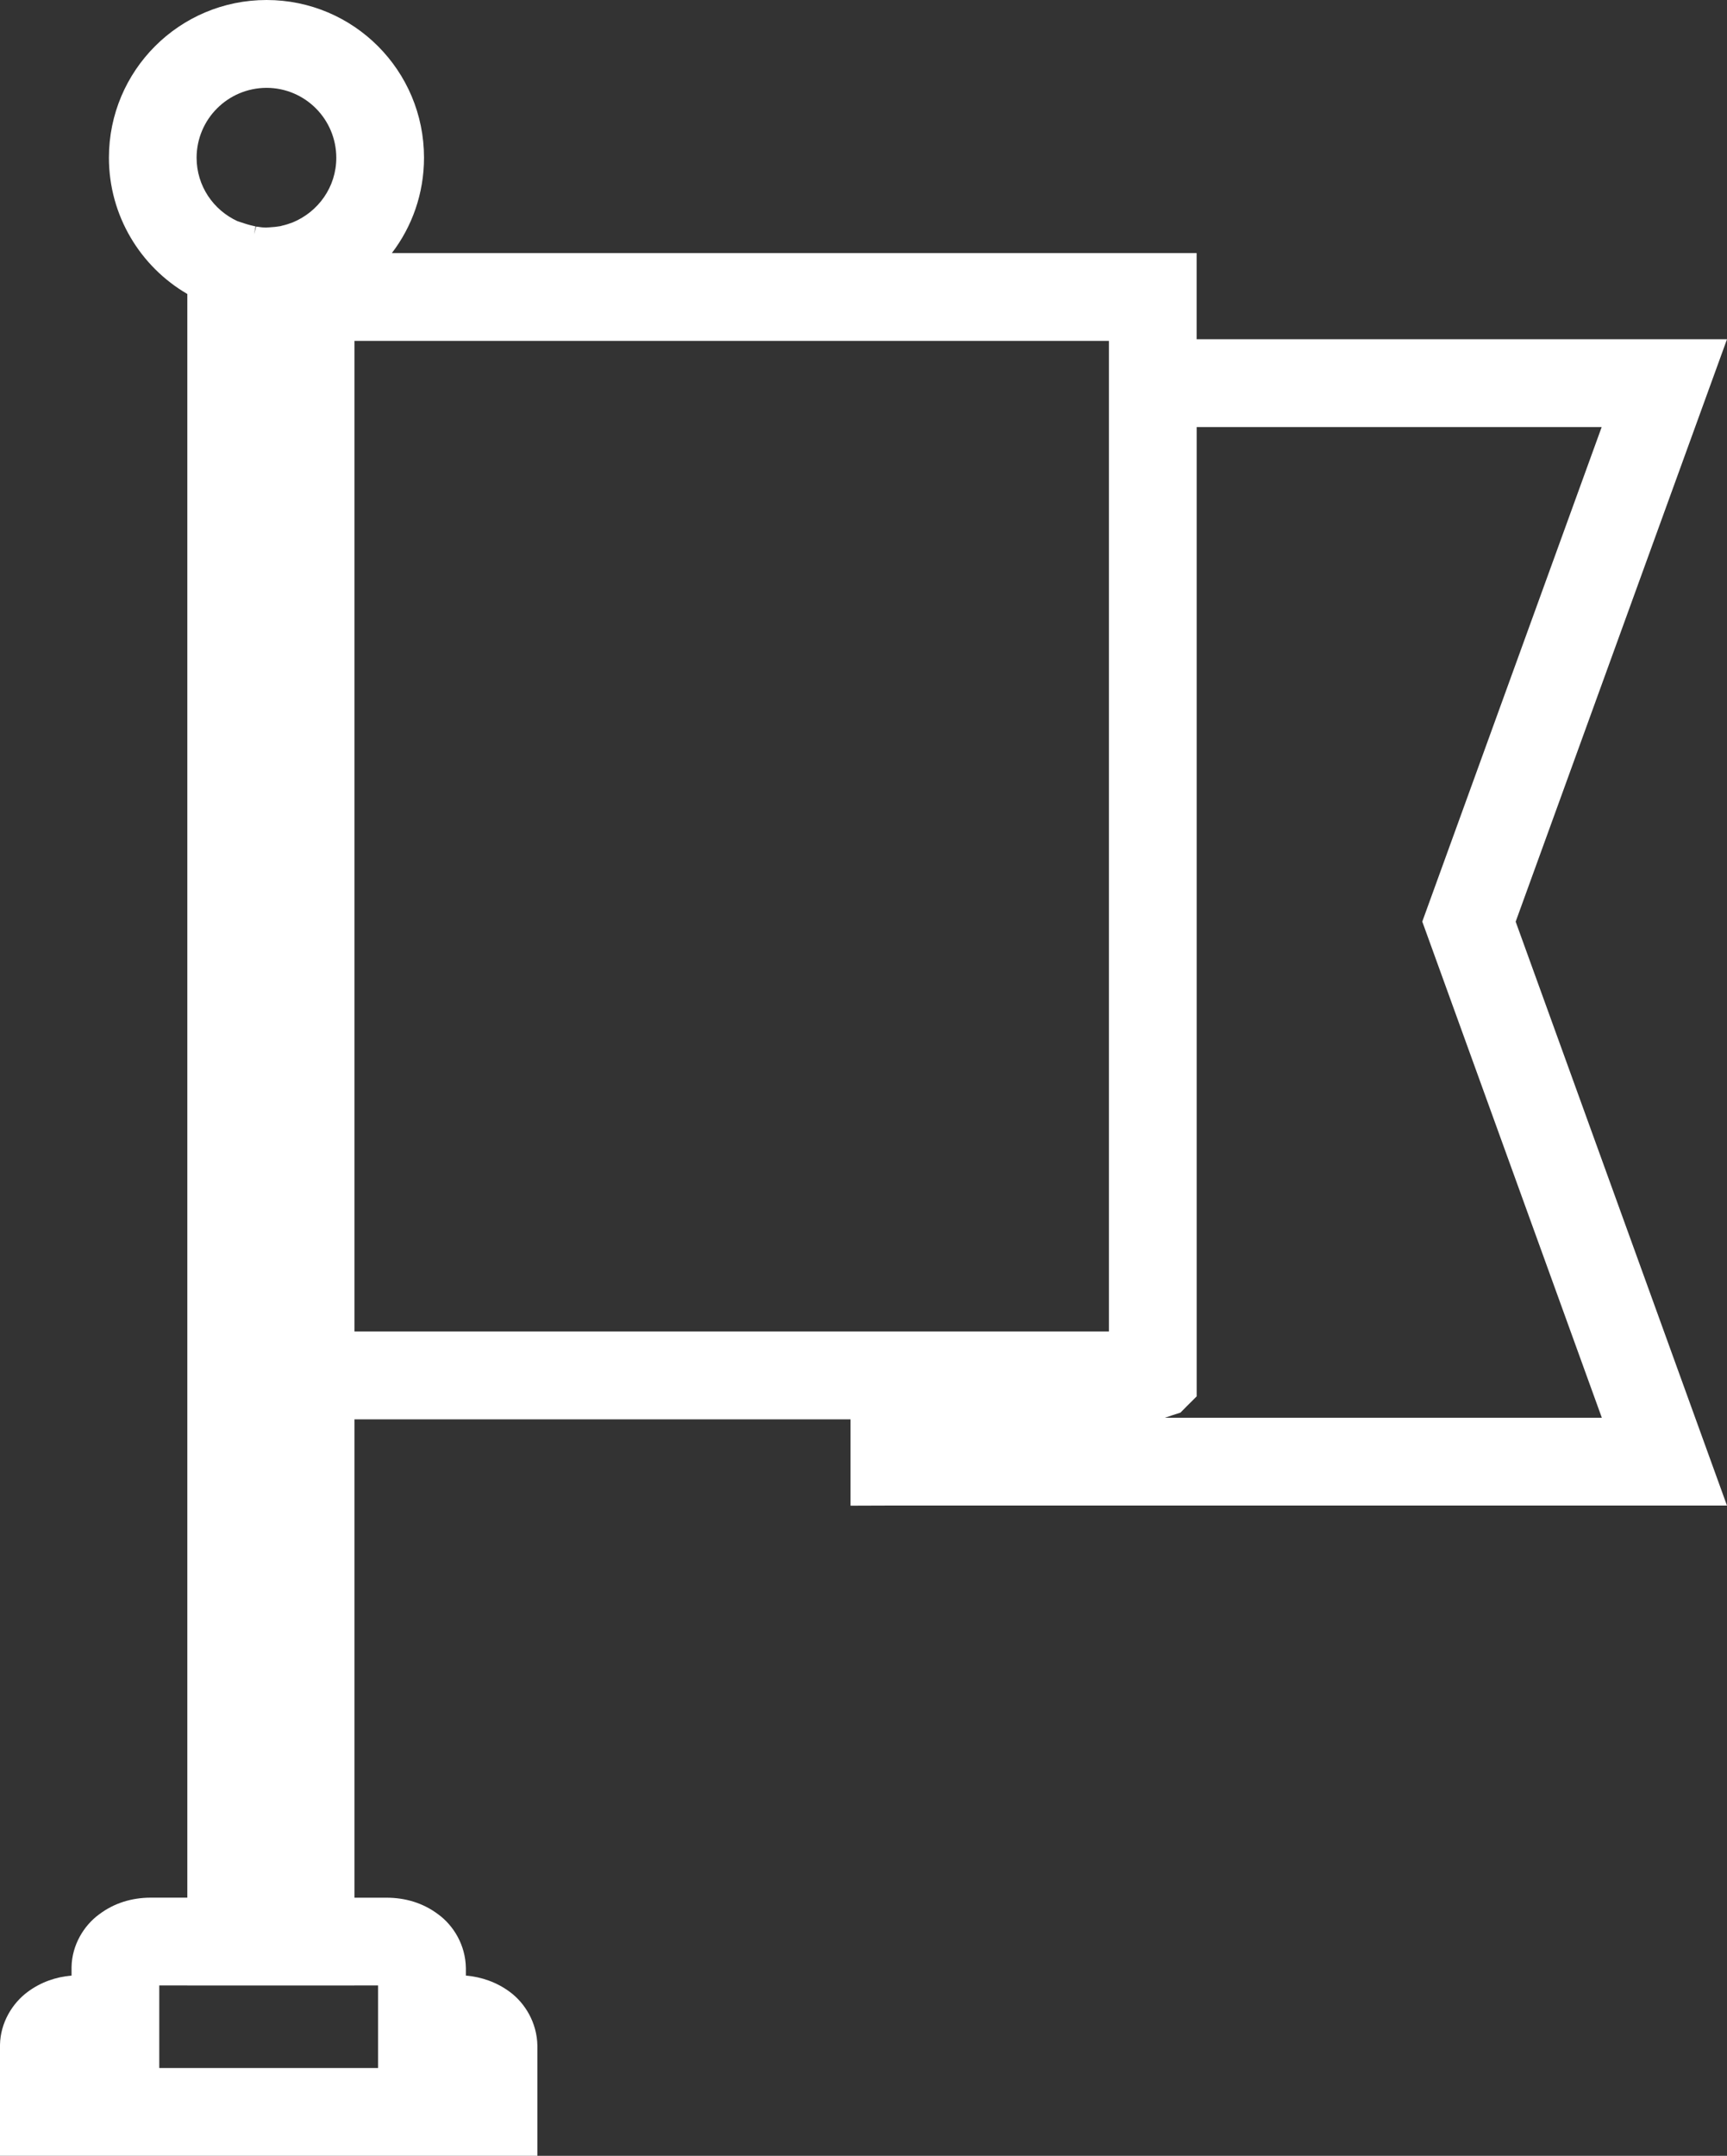 <?xml version="1.0" encoding="utf-8"?>
<!-- Generator: Adobe Illustrator 16.0.4, SVG Export Plug-In . SVG Version: 6.00 Build 0)  -->
<!DOCTYPE svg PUBLIC "-//W3C//DTD SVG 1.1//EN" "http://www.w3.org/Graphics/SVG/1.1/DTD/svg11.dtd">
<svg version="1.1" id="Layer_1" xmlns:x="http://ns.adobe.com/Extensibility/1.0/" xmlns:i="http://ns.adobe.com/AdobeIllustrator/10.0/" xmlns:graph="http://ns.adobe.com/Graphs/1.0/"
	 xmlns="http://www.w3.org/2000/svg" xmlns:xlink="http://www.w3.org/1999/xlink" x="0px" y="0px" width="43.809px"
	 height="54.652px" viewBox="0 0 43.809 54.652" enable-background="new 0 0 43.809 54.652" xml:space="preserve">
<rect x="0" y="0" width="43.809" height="54.652" fill="#333333" stroke="none"/>
<path fill="#FFFFFF" d="M43.809,8.6H30.355V6.416H9.94c0.513-0.67,0.816-1.51,0.816-2.418C10.757,1.789,8.971,0,6.762,0
	c-2.21,0-3.999,1.789-3.999,3.998c0.001,1.475,0.802,2.765,1.989,3.455v40.654H3.815c-0.465,0.002-0.917,0.133-1.301,0.424
	c-0.383,0.279-0.689,0.773-0.699,1.334v0.217c-0.4,0.035-0.784,0.168-1.116,0.416C0.317,50.781,0.01,51.273,0,51.838v2.814h13.632
	v-2.793c-0.01-0.586-0.317-1.08-0.697-1.361c-0.333-0.248-0.719-0.381-1.117-0.416v-0.191c-0.009-0.586-0.317-1.08-0.699-1.359
	c-0.384-0.291-0.836-0.422-1.303-0.424H8.992V35.982h12.584v2.188l1.154-0.004h21.078l-5.36-14.801L43.809,8.6z M6.763,2.227
	C7.738,2.229,8.529,3.019,8.531,4c0,0.742-0.46,1.373-1.108,1.639c-0.089,0.033-0.175,0.062-0.26,0.08
	c-0.021,0.006-0.038,0.01-0.05,0.014C7.027,5.748,6.93,5.759,6.825,5.764C6.792,5.766,6.77,5.766,6.759,5.769H6.75
	c-0.077-0.001-0.161-0.01-0.252-0.026L6.445,5.938L6.483,5.74c-0.088-0.02-0.178-0.041-0.271-0.072L6.025,5.607
	C5.413,5.326,4.988,4.716,4.987,3.998C4.99,3.019,5.781,2.229,6.763,2.227 M9.591,50.332v2.094H4.04v-2.094h0.712v0.002h4.24v-0.002
	H9.591z M28.13,33.754H8.992V8.643H28.13V33.754z M40.634,35.941H29.548l0.013-0.004l0.185-0.062l0.199-0.064l0.15-0.152l0.261-0.26
	V10.826H40.63l-4.551,12.537L40.634,35.941z"/>
</svg>
